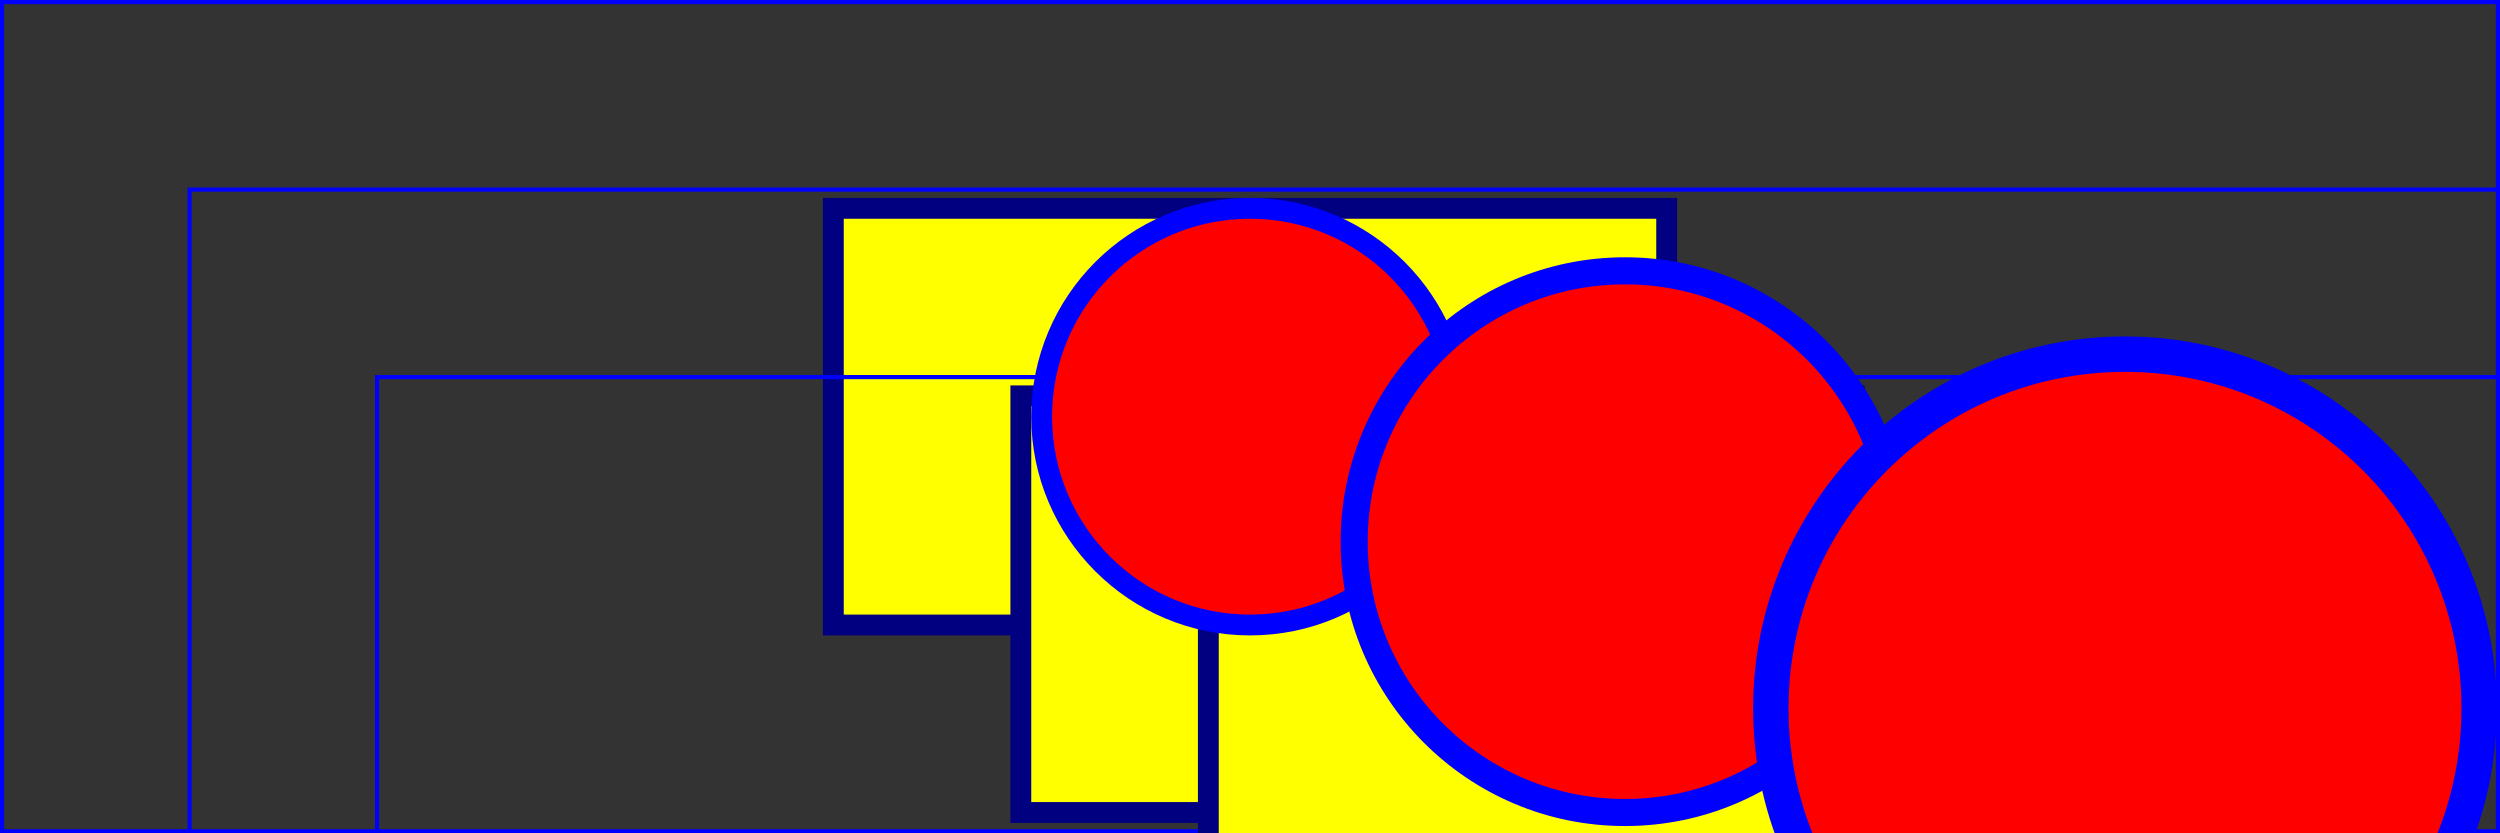 <?xml version="1.0" standalone="no"?>
<!DOCTYPE svg PUBLIC "-//W3C//DTD SVG 1.1//EN" "http://www.w3.org/Graphics/SVG/1.1/DTD/svg11.dtd">
<svg width="12cm" height="4cm" viewBox="0 0 1200 400" xmlns="http://www.w3.org/2000/svg" xmlns:xlink='http://www.w3.org/1999/xlink' version="1.1">
  <rect x="0" y="0" width="1200" height="400" fill="#333333" stroke="none"/>
  <symbol id="two-rects">
    <rect x="1" y="1" width="1198" height="398" fill="none" stroke="blue" stroke-width="2"/>
    <rect x="400" y="100" width="400" height="200" fill="yellow" stroke="navy" stroke-width="10"  />
  </symbol>
  
  <use xlink:href="#two-rects"/>
  <use xlink:href="#two-rects" x="90" y="90"/>  
  <use xlink:href="#two-rects" x="180" y="180"/>

  <circle id="circle" cx="600" cy="200" r="100" fill="red" stroke="blue" stroke-width="10" />  

  <use xlink:href="#circle" x="0" y="0" style="opacity: 0.5;" transform="scale(1.3)"/>
  <use xlink:href="#circle" x="0" y="0" style="opacity: 0.2;" transform="scale(1.7)"/>
</svg>

